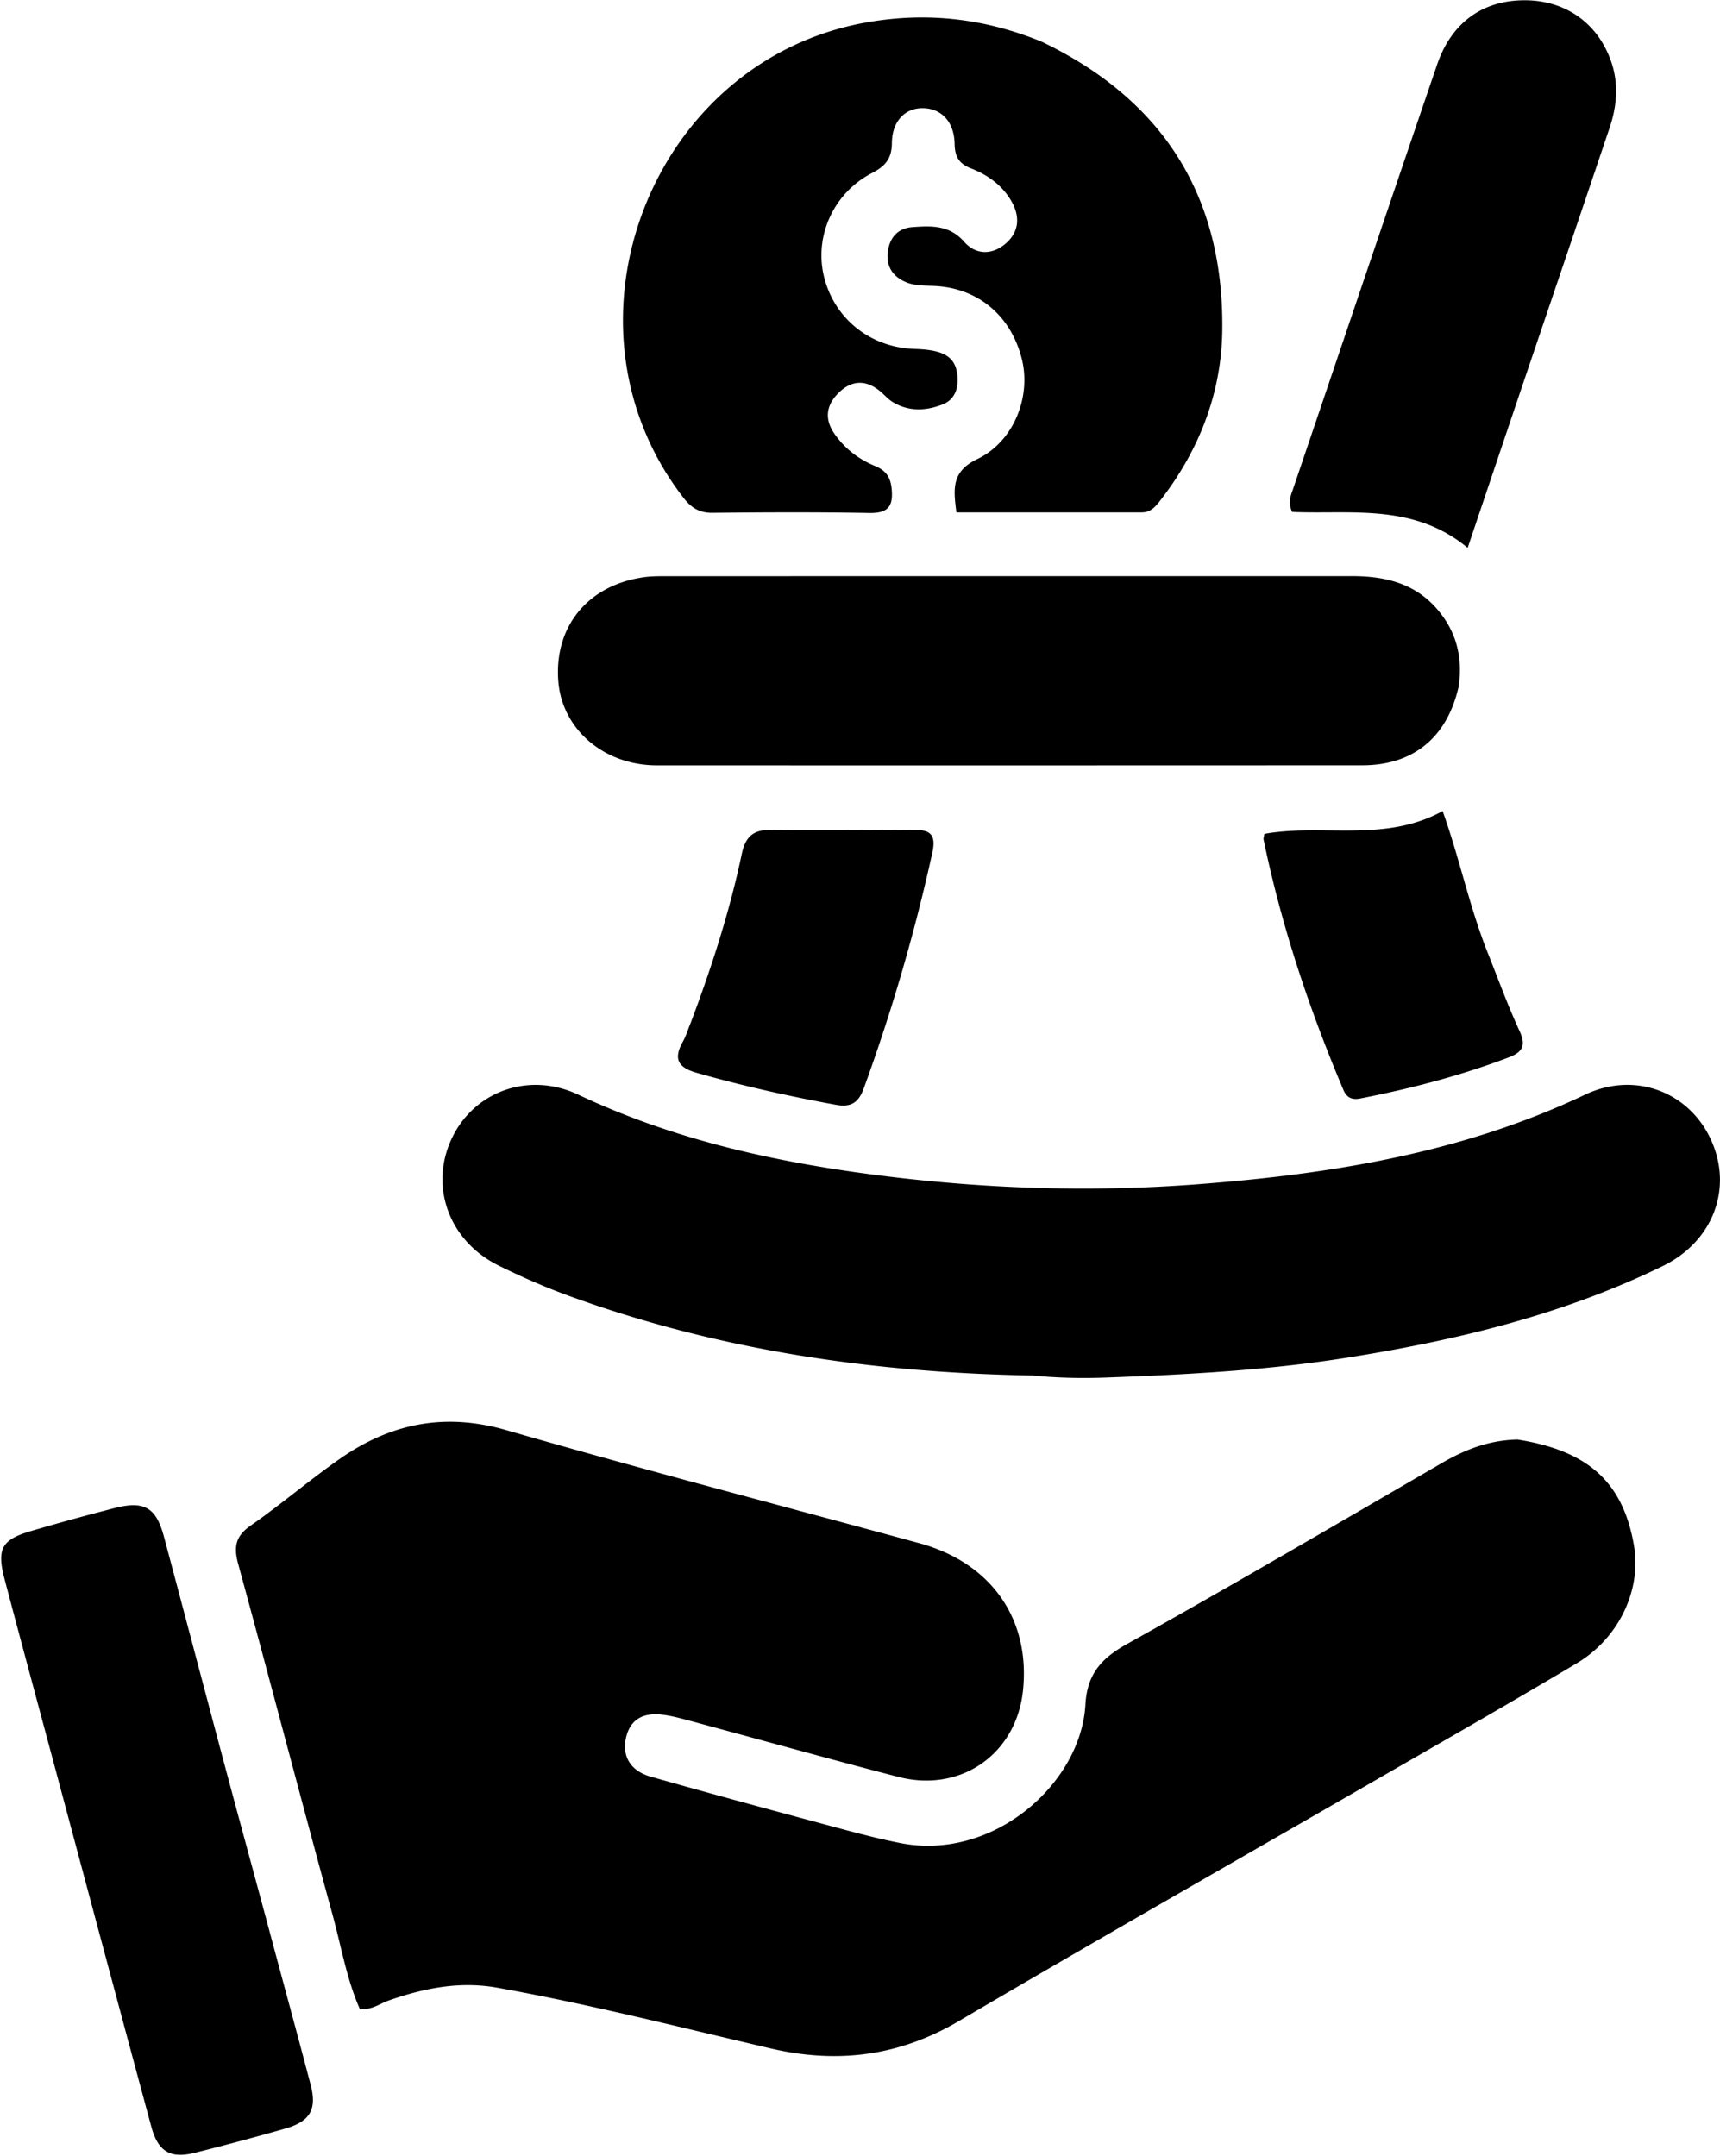 <svg xmlns="http://www.w3.org/2000/svg" width="1234" height="1547" fill="none"><path fill="#000" fill-rule="evenodd" d="M1052.96 393.068c15.76-46.772 30.15-89.5 45-133.381 19.26-56.784 38.12-112.401 56.86-168.057 5.27-15.643 6.55-31.671 1.1-47.418-9.58-27.655-32.75-43.873-61.63-44.019-30.16-.152-52.8 15.658-63.21 46.054-24.21 70.761-48.191 141.602-72.171 212.443a164833.47 164833.47 0 0 1-31.077 91.742 86.091 86.091 0 0 1-.587 1.664l-.001.004c-1.556 4.328-3.156 8.784-.21 15.194 8.467.382 17.058.343 25.698.304 34.155-.154 69.088-.311 100.228 25.47zM747.292 29.898c87.892 42.119 130.891 111.676 129.615 207.316-.597 44.704-16.411 85.468-43.959 121.197l-.064.082c-3.518 4.564-7.034 9.124-13.582 9.126-33.115.011-66.231.01-99.653.009h-.485l-18.898-.001h-14.101c-2.151-16.769-3.703-29.284 14.999-38.239 26.208-12.548 38.628-44.618 32.004-71.511-7.756-31.484-31.729-51.494-63.35-52.727-.931-.037-1.863-.064-2.794-.092h-.001c-6.36-.189-12.694-.377-18.604-3.306-9.07-4.496-12.834-12.025-11.368-21.784 1.477-9.839 7.352-16.25 17.501-16.995 13.501-.991 26.551-1.637 37.21 10.527 8.185 9.34 19.768 9.669 29.486 1.462 10.223-8.633 10.716-19.879 4.133-31.033-6.591-11.168-16.896-18.517-28.717-23.095-8.591-3.328-11.619-8.355-11.785-17.518-.294-16.145-9.675-25.726-23.144-25.696-12.592.029-21.737 9.456-21.863 25.115-.089 11.039-4.687 16.482-14.177 21.37-27.428 14.126-41.366 44.804-34.732 73.498 7.096 30.698 33.22 51.797 65.318 52.755 21.146.632 29.267 5.774 30.605 19.146.928 9.269-2.005 17.274-10.602 20.659-11.862 4.672-24.374 5.338-35.917-1.763-2.103-1.293-3.923-3.031-5.748-4.774-1.209-1.154-2.419-2.309-3.715-3.34-10.229-8.131-20.264-7.326-29.34 1.662-8.947 8.86-10.209 18.89-2.752 29.499 7.397 10.524 17.263 18.094 29.028 22.933 7.588 3.121 11.004 7.772 11.859 16.252 1.296 12.863-2.724 17.671-16.084 17.426-37.48-.687-74.983-.501-112.471-.118-9.409.096-15.283-3.662-20.846-10.849-96.433-124.597-23.08-314.203 132.03-341.13 42.643-7.404 83.87-2.848 124.964 13.937zM407.934 929.7c107.066 39.002 218.118 55.282 333.09 57.239 18.589 1.84 35.734 2.08 52.93 1.45 57.651-2.114 115.206-5.168 172.296-14.215 78.35-12.417 154.96-30.74 226.71-65.789 35.94-17.556 50.39-55.395 34.75-90.176-15.58-34.62-54.56-49.873-90.53-32.772-88.02 41.843-182.161 56.968-277.809 64.271-73.147 5.586-146.389 3.554-219.453-5.221-77.833-9.348-153.579-25.313-225.028-59.05-35.873-16.939-75.411-2.069-91.087 32.077-15.735 34.275-1.515 73.037 34.005 90.574 16.298 8.047 33.053 15.392 50.126 21.612zm764.316 179.151c-7.77-45.1-32.55-67.95-83.58-75.96-20.56.47-37.68 7.24-54.18 16.82-12.56 7.29-25.11 14.59-37.656 21.89-62.609 36.41-125.221 72.82-188.467 108.09-18.474 10.31-28.441 21.72-29.652 43.39-3.157 56.45-65.872 112.45-132.764 99.33-16.616-3.26-33.023-7.68-49.396-12.09l-.334-.09-.342-.09c-.953-.26-1.905-.52-2.858-.77-42.16-11.34-84.315-22.72-126.31-34.65-14.676-4.17-20.842-15.21-17.422-28.59 3.538-13.83 13.762-17.41 26.461-15.77 6.21.81 12.335 2.46 18.412 4.1l.272.07.136.04.911.24c16.796 4.52 33.577 9.1 50.358 13.68h.007l.007.01h.028c32.837 8.96 65.674 17.92 98.624 26.44 44.915 11.61 84.763-16.51 89.446-62.16 5.27-51.38-22.969-91.51-74.495-105.55-30.142-8.22-60.314-16.33-90.486-24.44h-.013l-.02-.01c-68.691-18.46-137.382-36.92-205.708-56.65-44.446-12.83-83.248-4.75-119.67 20.75-10.764 7.54-21.164 15.6-31.564 23.66h-.001c-10.598 8.21-21.195 16.42-32.177 24.08-10.987 7.66-12.252 15.42-8.899 27.68 11.385 41.64 22.513 83.36 33.64 125.07 11.245 42.15 22.49 84.3 34.001 126.38 1.824 6.66 3.45 13.4 5.075 20.13 3.935 16.3 7.859 32.55 14.548 47.66 6.258.48 10.87-1.72 15.276-3.83h.012c1.775-.85 3.515-1.68 5.317-2.31 25.343-8.91 50.959-14.04 78.01-9.21 50.818 9.07 100.997 21.01 151.171 32.94l.013.01h.026l.013.01h.026c14.964 3.56 29.928 7.12 44.907 10.61 47.908 11.14 92.046 5.59 134.918-19.61 68.958-40.53 138.307-80.4 207.657-120.27 31.286-17.98 62.572-35.97 93.823-54.01 10.989-6.35 21.979-12.67 32.979-19 36.38-20.94 72.76-41.88 108.79-63.39 30.6-18.27 46.6-52.86 41.13-84.63zM977.333 549.104c36.417-.018 60.837-19.737 69.177-56.497 3.06-21.419-1.84-39.432-14.98-55.011-16.16-19.161-37.939-24.241-61.707-24.238-64.773.009-129.545.012-194.318.016h-1.184c-98.825.006-197.649.011-296.474.034h-.257c-5.112.001-10.276.002-15.32.694-40.173 5.512-64.619 35.028-61.745 74.314 2.538 34.68 32.657 60.713 70.776 60.726 168.677.057 337.354.043 506.032-.038zm-772.65 878.716.01.04c6.194 22.93 12.308 45.57 18.237 68.26 4.581 17.54-.602 26.13-18.527 31.22-21.474 6.11-43.049 11.9-64.709 17.31-17.466 4.36-26.294-.82-31.159-18.83-17.54-64.91-34.92-129.86-52.3-194.81l-.005-.02-.005-.02-.01-.04-.037-.14c-6.083-22.73-12.166-45.47-18.256-68.2-3.346-12.49-6.701-24.97-10.057-37.46l-.005-.01c-8.23-30.62-16.459-61.25-24.54-91.91-5.757-21.83-2.205-28.46 18.701-34.62 19.92-5.87 39.97-11.33 60.08-16.52 21.374-5.51 29.9-.52 35.531 20.54 7.52 28.13 14.979 56.28 22.438 84.43 7.429 28.03 14.859 56.07 22.348 84.08 5.424 20.3 10.92 40.57 16.469 61.03 4.734 17.47 9.507 35.07 14.306 52.95 3.829 14.35 7.653 28.51 11.448 42.56l.008.03.034.13zm291.109-694.614c15.097-40.11 27.798-79.7 36.385-120.495 2.33-11.07 7.295-17.277 19.63-17.158 30.696.297 61.397.142 92.096-.013h.003l12.573-.063c11.719-.056 15.066 4.262 12.404 16.367-12.646 57.494-29.073 113.806-49.198 169.122-3.845 10.568-9.568 13.629-19.856 11.753-33.749-6.154-67.161-13.603-100.185-23.026-13.849-3.952-16.376-10.456-9.689-22.393 1.479-2.642 2.552-5.511 3.744-8.697v-.002c.637-1.703 1.308-3.497 2.093-5.395zm577.718-33.876c-1.81-4.662-3.65-9.376-5.54-14.148-7.6-18.815-13.1-37.94-18.65-57.226-4.39-15.266-8.81-30.632-14.32-46.024-26.33 14.482-53.794 14.207-80.969 13.935-15.838-.158-31.577-.315-46.935 2.45-.109.767-.238 1.398-.347 1.935-.19.936-.323 1.59-.199 2.191 12.808 61.812 32.644 121.386 57.218 179.449 2.359 5.575 5.939 7.495 12.312 6.246 36.28-7.115 71.92-16.356 106.53-29.532 10.02-3.812 12.26-8.726 7.58-18.851-6.03-13.072-11.26-26.512-16.68-40.425z" clip-rule="evenodd"/></svg>